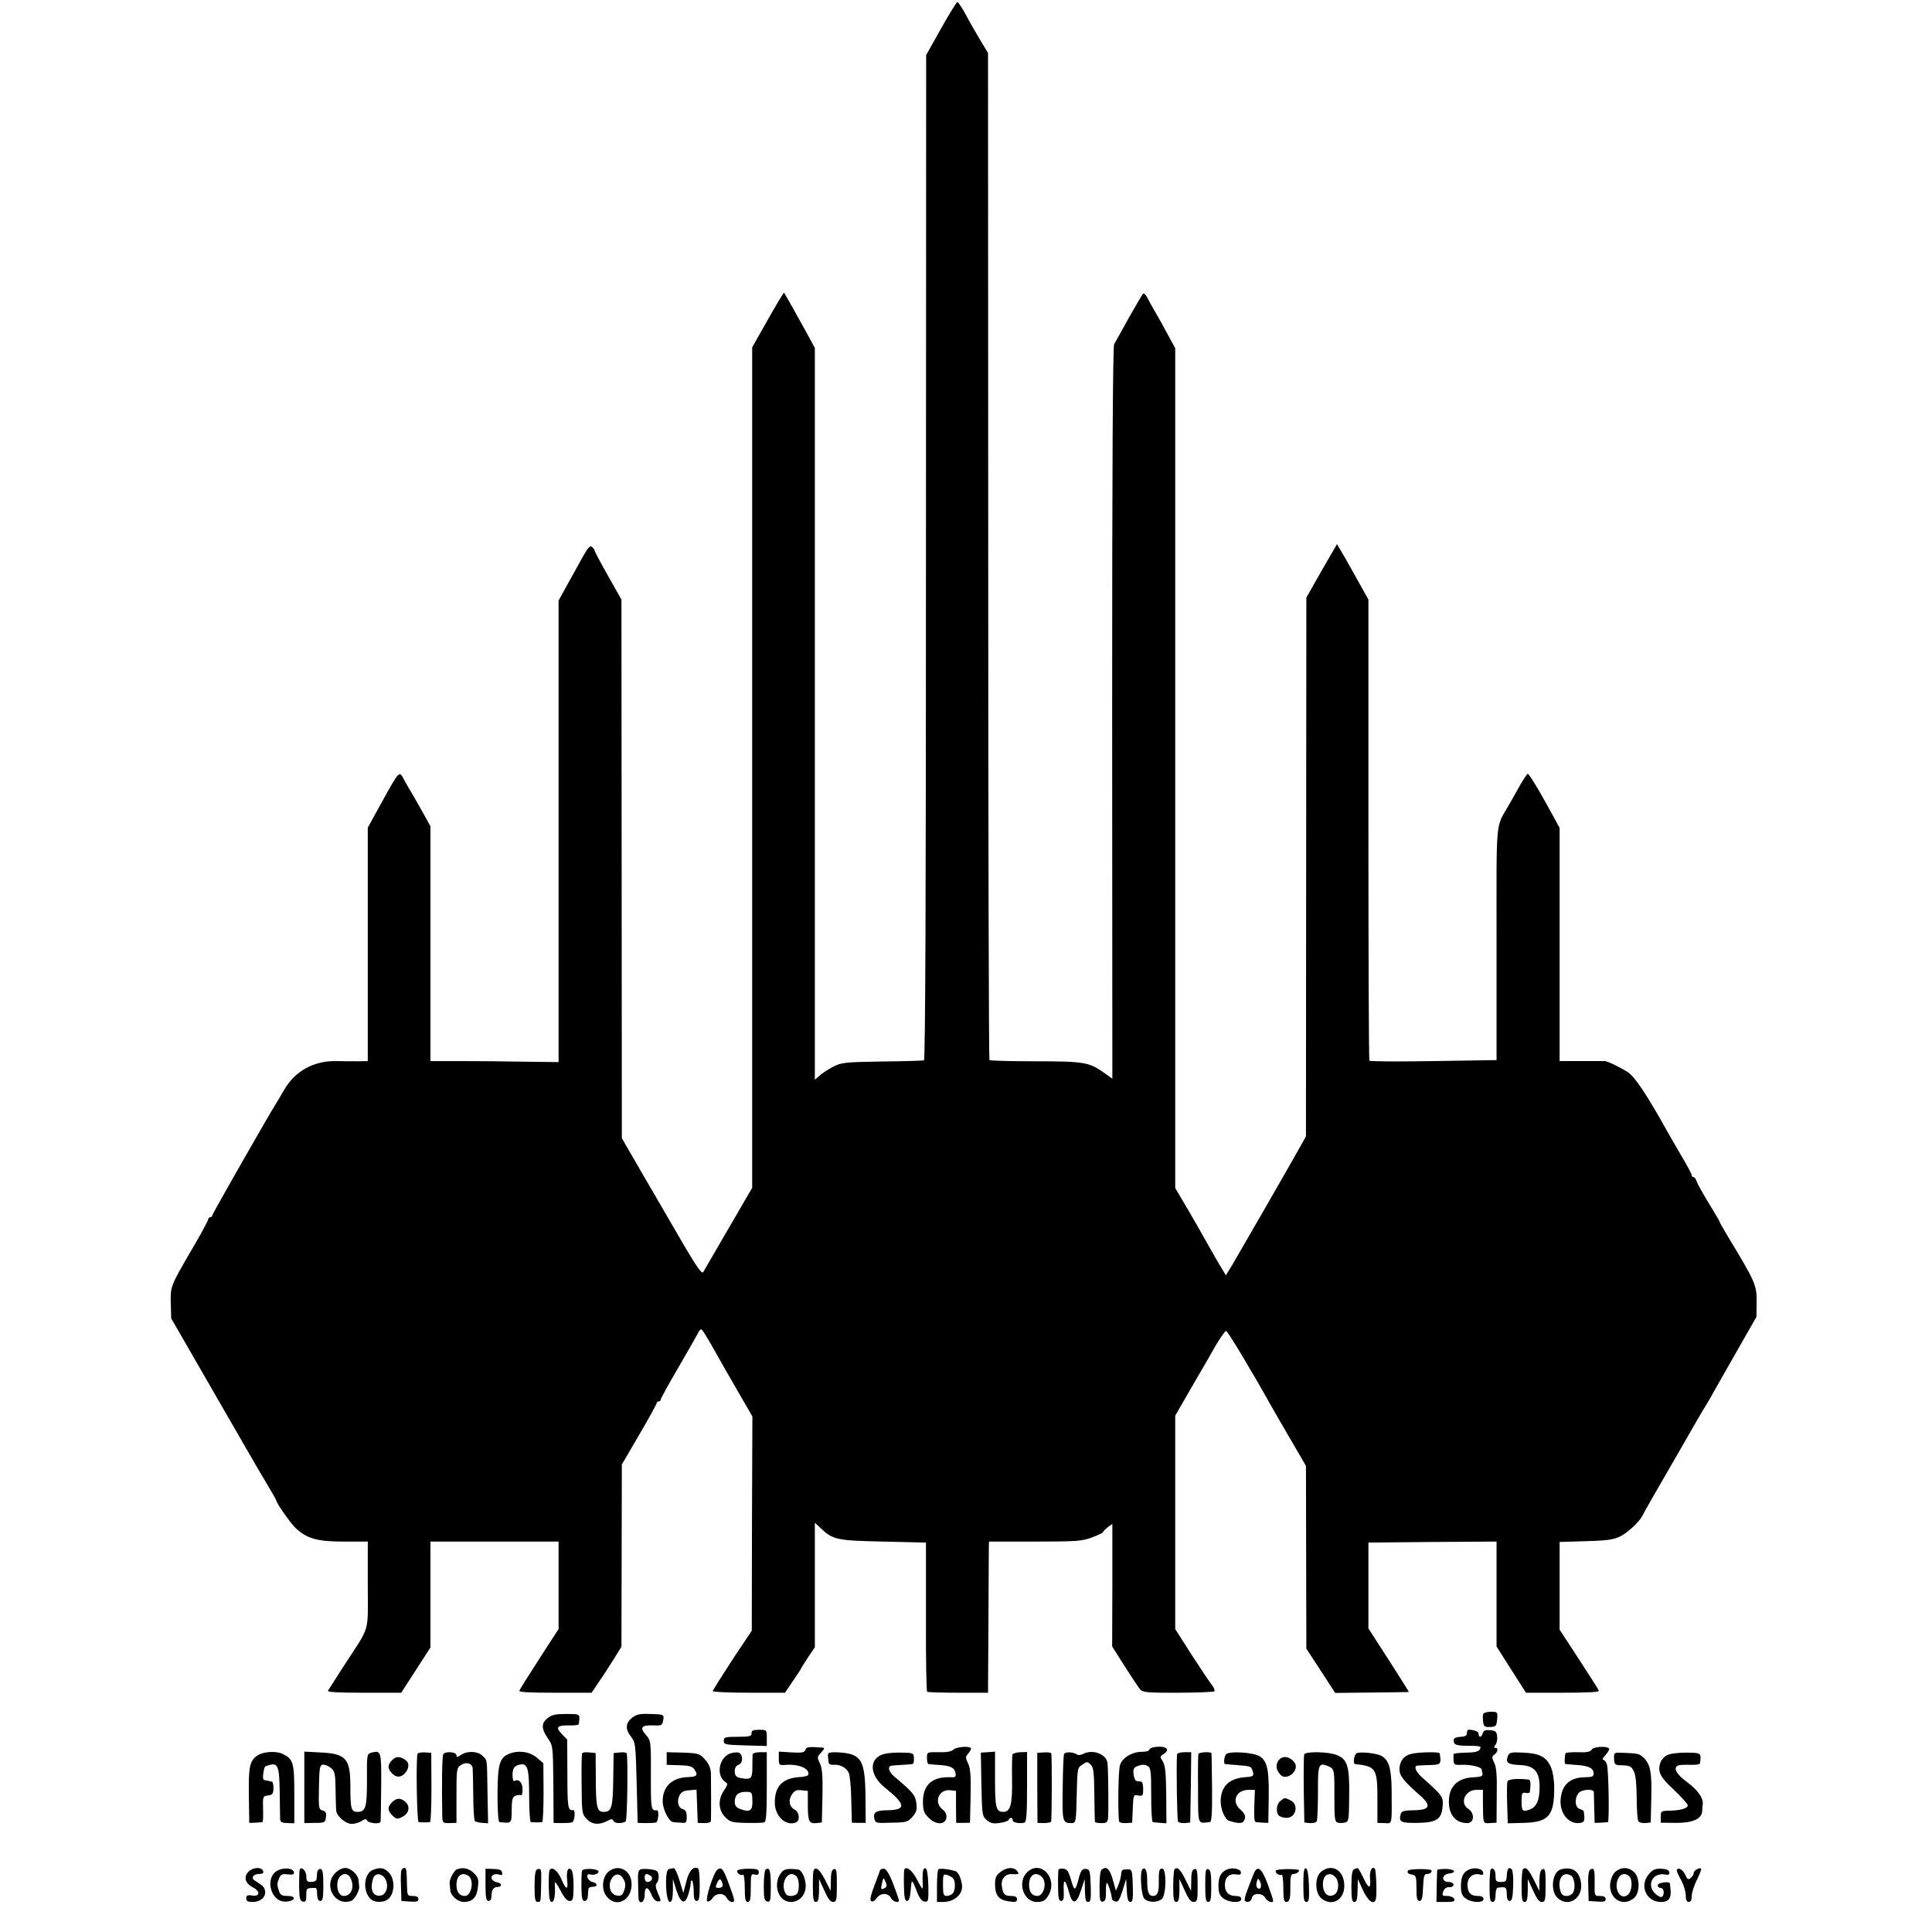 <?xml version="1.0" standalone="no"?>
<!DOCTYPE svg PUBLIC "-//W3C//DTD SVG 20010904//EN"
 "http://www.w3.org/TR/2001/REC-SVG-20010904/DTD/svg10.dtd">
<svg version="1.0" xmlns="http://www.w3.org/2000/svg"
 width="965pt" height="965pt" viewBox="0 0 965 965"
 preserveAspectRatio="xMidYMid meet">
<g transform="translate(0,965) scale(0.1,-0.1)"
fill="#000000" stroke="none">
<path d="M4700 9507 l-74 -132 -1 -2509 c0 -1664 -3 -2510 -10 -2512 -5 -2
-100 -5 -210 -6 -187 -3 -203 -5 -245 -27 -25 -13 -55 -33 -67 -44 l-23 -20 0
1827 0 1828 -39 72 c-45 82 -111 200 -115 204 -2 1 -38 -59 -81 -135 l-78
-138 0 -2099 0 -2099 -117 -201 c-64 -111 -121 -209 -127 -219 -8 -16 -38 30
-185 285 -97 166 -186 321 -199 343 l-23 40 -1 1345 -1 1345 -67 119 c-37 65
-67 122 -67 126 0 4 -6 12 -13 18 -10 9 -21 -4 -50 -56 -20 -37 -55 -100 -77
-139 l-40 -73 0 -1152 0 -1153 -172 2 c-95 2 -239 3 -320 3 l-148 0 0 587 0
586 -45 81 c-25 45 -50 88 -55 96 -6 8 -19 33 -31 54 -26 48 -21 53 -116 -118
l-66 -120 0 -583 0 -583 -51 -1 c-28 0 -75 0 -104 1 -113 3 -208 -49 -263
-144 -16 -28 -34 -58 -39 -66 -37 -58 -320 -554 -320 -561 0 -5 -4 -9 -10 -9
-5 0 -10 -5 -10 -10 0 -6 -37 -75 -83 -153 -107 -183 -106 -183 -104 -269 l2
-73 219 -380 c120 -209 238 -413 262 -452 24 -40 44 -75 44 -78 0 -12 71 -113
96 -137 57 -53 107 -68 240 -68 l121 0 0 -217 c0 -248 15 -197 -121 -406 -40
-62 -75 -117 -78 -122 -4 -7 54 -10 180 -10 l186 0 73 113 73 113 0 264 0 265
320 0 320 0 0 -218 0 -219 -96 -148 c-53 -82 -98 -154 -100 -160 -3 -7 50 -10
178 -10 l183 0 37 55 c21 30 54 82 75 115 l37 60 1 455 1 455 87 149 c48 82
87 153 87 158 0 4 5 8 10 8 6 0 10 4 10 9 0 5 39 76 87 158 47 81 91 158 97
170 6 13 14 23 18 23 6 0 28 -36 78 -125 12 -22 57 -101 100 -175 l78 -135 -2
-535 -1 -535 -98 -147 c-53 -82 -97 -151 -97 -155 0 -4 81 -8 180 -8 l181 0
39 58 c22 32 40 59 40 61 0 2 16 27 35 56 l35 52 0 311 0 311 28 -26 c62 -59
80 -63 312 -68 l215 -5 0 -370 c-1 -203 2 -372 6 -375 4 -3 74 -5 156 -5 l148
0 2 350 c1 193 2 362 2 378 l1 27 230 0 c207 0 235 2 285 21 30 11 55 23 55
27 0 4 11 14 23 24 l23 16 0 -306 -1 -306 64 -101 c35 -55 70 -107 77 -115 11
-13 43 -16 188 -15 96 0 178 4 182 7 3 4 -3 20 -15 35 -12 15 -58 84 -102 152
l-79 124 0 533 0 533 71 123 c39 68 75 130 80 138 5 8 28 48 51 89 24 40 47
73 52 73 8 0 125 -195 224 -372 14 -25 59 -103 100 -173 l75 -129 1 -456 1
-457 72 -110 72 -111 183 2 c101 1 184 2 185 3 1 0 -44 72 -100 159 l-102 158
0 214 0 215 320 3 320 2 0 -262 0 -262 73 -115 74 -116 184 0 c122 0 183 3
180 10 -2 6 -47 77 -100 158 l-96 147 0 219 0 219 133 4 c143 4 165 10 231 69
20 17 41 42 49 57 7 15 65 117 129 227 64 110 125 217 137 238 12 21 28 48 35
60 8 12 25 41 38 63 12 23 70 123 127 224 l104 182 1 71 c1 88 -5 102 -140
325 -24 40 -44 75 -44 77 0 3 -13 26 -29 52 -56 92 -82 138 -88 156 -3 9 -9
17 -14 17 -5 0 -9 4 -9 10 0 5 -22 47 -49 92 -27 46 -59 101 -71 123 -103 185
-162 273 -197 298 -34 23 -104 57 -118 57 -3 0 -54 0 -115 0 l-110 0 0 583 0
582 -76 138 c-42 75 -79 135 -84 132 -4 -3 -23 -31 -41 -63 -17 -31 -41 -73
-52 -92 -69 -121 -62 -51 -62 -695 l0 -580 -315 -5 c-173 -3 -317 -2 -320 2
-3 3 -5 523 -5 1155 l0 1148 -39 70 c-21 39 -57 101 -78 139 l-40 68 -77 -133
-76 -134 -1 -1345 -1 -1346 -29 -52 c-45 -81 -304 -531 -339 -590 l-32 -52
-49 82 c-26 46 -55 97 -64 113 -9 17 -44 78 -78 136 l-62 105 0 2098 0 2097
-34 62 c-18 34 -46 85 -62 112 -16 28 -36 62 -43 78 -8 15 -18 24 -22 20 -4
-5 -36 -59 -71 -121 -34 -62 -67 -121 -73 -131 -7 -11 -10 -644 -10 -1843 l1
-1826 -42 30 c-73 52 -99 57 -343 57 -123 0 -226 3 -229 6 -3 2 -6 1136 -6
2517 l-1 2513 -36 60 c-20 33 -53 90 -73 128 -20 37 -40 67 -44 67 -4 0 -41
-60 -82 -133z"/>
<path d="M7408 1088 c-2 -6 -2 -23 0 -38 3 -24 8 -27 35 -26 29 1 32 5 35 39
3 36 2 37 -32 37 -19 0 -36 -5 -38 -12z"/>
<path d="M2736 1069 c-33 -26 -33 -53 0 -101 26 -37 26 -40 28 -230 l1 -193
40 -1 c22 0 46 1 53 4 13 4 17 63 5 61 -26 -4 -29 10 -29 177 l-1 175 -27 28
c-33 34 -24 44 40 43 24 -1 44 2 45 6 6 53 10 50 -62 51 -53 0 -72 -4 -93 -20z"/>
<path d="M3157 1070 c-33 -26 -35 -58 -4 -96 21 -27 22 -40 27 -229 l5 -200
40 -1 c22 0 45 1 52 3 12 5 16 63 4 61 -28 -3 -30 6 -30 145 1 204 1 201 -26
233 -31 36 -20 48 38 46 40 -2 45 0 49 23 6 32 6 32 -67 34 -49 2 -66 -2 -88
-19z"/>
<path d="M3754 993 c1 -15 -9 -18 -69 -18 -63 0 -70 -2 -70 -20 0 -19 8 -20
108 -23 l107 -3 0 41 c0 40 0 40 -39 40 -31 0 -38 -4 -37 -17z"/>
<path d="M7329 1006 c-1 -3 -2 -11 -3 -18 0 -7 -13 -13 -29 -13 -33 -2 -41 -9
-34 -30 5 -11 22 -15 72 -15 59 0 65 -2 57 -17 -7 -12 -25 -17 -71 -17 -33 -1
-61 -4 -61 -8 0 -56 -2 -54 43 -53 42 2 96 -11 98 -23 0 -4 2 -14 4 -22 2 -11
-8 -15 -40 -17 -82 -2 -126 -43 -128 -117 -2 -70 34 -113 93 -112 34 1 37 49
4 71 -45 29 -16 95 41 95 l32 0 0 -57 c1 -116 -1 -111 36 -109 l32 2 1 136 c2
102 -2 144 -13 164 -12 25 -12 30 1 40 18 13 21 34 5 34 -8 0 -8 4 0 14 7 8
11 27 9 43 -2 23 -8 29 -35 31 -25 2 -33 -1 -38 -18 -7 -21 -20 -19 -20 3 0
12 -54 24 -56 13z"/>
<path d="M4023 910 c-4 -13 -16 -16 -69 -13 l-64 4 0 -35 c0 -33 1 -34 38 -31
64 4 118 -20 109 -50 -2 -5 -20 -10 -41 -11 -87 -5 -126 -45 -126 -128 0 -67
55 -119 105 -99 22 8 18 51 -4 63 -29 15 -35 47 -16 76 13 20 23 25 48 22 l32
-3 0 -70 c0 -82 6 -95 43 -91 l27 3 3 132 c2 104 -1 139 -13 164 -14 29 -14
32 7 54 16 17 18 23 7 24 -71 5 -82 4 -86 -11z"/>
<path d="M4762 911 c-9 -10 -34 -14 -73 -13 -59 1 -59 1 -59 -29 0 -16 3 -30
8 -30 4 -1 23 -3 42 -4 64 -3 87 -13 92 -39 4 -21 1 -24 -21 -23 -94 4 -141
-36 -141 -123 0 -43 5 -56 28 -79 36 -37 83 -37 89 -1 2 16 -4 30 -18 41 -47
35 -21 104 38 97 l28 -3 0 -80 1 -80 34 0 35 1 3 133 c2 104 -1 139 -13 164
-13 27 -13 32 0 47 8 9 15 21 15 26 0 15 -72 10 -88 -5z"/>
<path d="M5758 922 c-10 -2 -18 -8 -18 -13 0 -5 -17 -9 -37 -9 -49 0 -98 -30
-109 -67 -8 -22 -11 -221 -5 -279 1 -7 16 -11 34 -10 l32 2 3 70 c3 69 3 71
27 66 23 -4 25 -1 25 32 0 20 -4 37 -10 37 -5 1 -16 2 -22 3 -7 0 -14 16 -16
34 -3 27 1 34 23 42 18 7 33 7 46 0 17 -10 19 -22 19 -145 0 -74 3 -135 8
-136 4 -1 21 -2 38 -4 l30 -2 -1 142 c-1 112 -5 148 -17 167 -15 23 -15 25 3
36 41 26 9 46 -53 34z"/>
<path d="M7950 911 c-6 -11 -24 -15 -69 -13 -34 1 -62 -2 -62 -6 -5 -29 -5
-52 0 -53 3 0 30 -3 60 -5 57 -4 81 -16 81 -43 0 -14 -10 -18 -44 -18 -75 -1
-115 -38 -121 -111 -6 -73 46 -130 103 -116 17 5 18 11 13 56 -1 4 -10 10 -21
13 -23 7 -27 50 -6 78 15 20 76 24 77 5 0 -7 1 -44 2 -83 l2 -70 30 1 c17 1
33 2 36 3 8 1 4 262 -5 289 -4 12 -12 22 -18 22 -7 0 -1 11 12 25 13 14 20 28
17 32 -14 13 -78 9 -87 -6z"/>
<path d="M1288 883 c-41 -26 -47 -55 -45 -203 l2 -135 30 1 c17 1 33 2 36 3 3
1 4 30 3 65 -2 63 -1 65 25 68 22 3 26 8 27 36 0 17 -3 33 -8 33 -4 1 -12 3
-18 4 -5 1 -15 3 -20 4 -6 0 -8 15 -5 33 7 37 4 34 30 42 43 12 50 -6 52 -131
1 -65 2 -127 2 -138 1 -16 8 -20 36 -21 l35 -1 0 146 c0 156 -5 174 -57 200
-32 16 -94 13 -125 -6z"/>
<path d="M1520 723 l0 -179 53 1 c49 0 52 2 55 29 3 21 -1 29 -17 33 -19 5
-20 12 -18 116 2 96 4 110 19 113 10 1 28 -6 40 -16 20 -16 23 -28 24 -106 1
-49 2 -97 3 -107 2 -28 47 -67 78 -67 16 0 38 7 50 15 13 9 23 11 25 4 5 -16
68 -23 69 -7 1 7 2 87 3 177 1 174 0 179 -48 167 -23 -6 -24 -7 -23 -136 0
-138 -6 -160 -48 -160 -31 0 -35 16 -35 126 0 141 -21 165 -152 171 l-78 4 0
-178z"/>
<path d="M2086 891 c-9 -14 -4 -341 5 -342 12 -2 47 -2 57 0 4 1 7 79 7 174
l-1 172 -32 2 c-18 1 -34 -2 -36 -6z"/>
<path d="M2214 888 c-6 -9 -8 -158 -5 -304 1 -40 2 -40 36 -40 l35 1 0 137 c0
127 1 138 21 151 27 19 59 10 60 -17 1 -11 2 -73 3 -138 0 -64 4 -120 8 -124
5 -4 21 -8 37 -9 l29 -2 -3 151 c-3 179 0 161 -25 186 -24 24 -77 26 -108 4
-18 -12 -22 -13 -22 -1 0 17 -56 21 -66 5z"/>
<path d="M2543 890 c-48 -19 -57 -52 -58 -201 0 -87 4 -139 10 -140 61 -7 60
-8 61 60 0 54 4 66 20 72 10 3 22 5 27 2 4 -2 7 11 7 30 0 34 -20 54 -41 41
-5 -3 -9 11 -9 30 0 35 10 48 41 53 35 5 42 -24 42 -158 0 -71 4 -129 8 -130
12 -2 47 -2 57 0 4 1 7 67 7 148 l-1 146 -34 29 c-36 29 -90 37 -137 18z"/>
<path d="M2908 893 c-3 -4 -4 -74 -3 -155 1 -141 2 -149 25 -173 26 -28 61
-32 102 -11 22 12 27 12 32 1 5 -13 42 -15 61 -3 8 5 12 287 6 340 -1 4 -16 7
-33 5 l-33 -3 -2 -133 c-2 -141 -8 -161 -49 -161 -32 0 -38 25 -38 169 l-1
125 -32 3 c-17 2 -33 0 -35 -4z"/>
<path d="M3330 867 l0 -32 62 -2 c47 -1 65 -5 75 -19 21 -29 15 -39 -26 -40
-84 -2 -131 -46 -131 -121 0 -40 31 -102 52 -104 7 -1 25 -2 41 -3 24 -3 27 0
27 29 0 23 -5 34 -18 38 -24 6 -33 39 -18 69 8 17 21 24 48 26 l37 3 3 -83 3
-83 33 -1 c17 -1 32 4 33 10 1 17 1 196 0 238 -1 26 -10 47 -29 69 -27 30 -33
32 -110 35 l-82 2 0 -31z"/>
<path d="M3645 891 c-57 -24 -69 -114 -19 -144 10 -6 8 -15 -11 -42 -30 -45
-27 -98 9 -133 22 -22 34 -26 103 -27 43 -1 84 0 91 3 9 3 12 48 12 177 l0
173 -35 0 c-19 0 -35 -5 -36 -11 0 -7 -1 -30 -1 -52 1 -64 -5 -73 -39 -69 -41
5 -49 11 -49 39 0 14 7 26 18 30 27 8 23 59 -3 62 -11 1 -29 -2 -40 -6z m113
-235 c2 -50 -12 -60 -60 -42 -21 8 -28 17 -28 36 0 34 17 50 55 50 31 0 32 -2
33 -44z"/>
<path d="M4138 893 c-3 -4 -3 -14 -2 -20 1 -7 2 -19 3 -26 0 -8 11 -13 24 -12
31 3 63 -13 76 -39 6 -11 12 -73 13 -136 l3 -114 35 -1 34 0 -1 131 c-2 183
-20 213 -130 221 -28 2 -53 0 -55 -4z"/>
<path d="M4415 889 c-76 -21 -74 -104 4 -167 106 -85 109 -112 14 -114 -57 0
-72 -10 -66 -41 5 -23 8 -24 86 -21 75 1 83 4 105 30 20 23 23 35 19 68 -6 41
-16 53 -111 133 -29 25 -34 52 -11 54 8 1 33 3 55 4 22 1 44 3 48 4 5 0 8 13
7 29 -1 26 -3 27 -61 28 -32 1 -72 -2 -89 -7z"/>
<path d="M4902 737 c3 -155 4 -159 28 -179 19 -16 33 -18 65 -13 22 3 42 10
43 15 5 14 23 12 20 -1 -3 -12 38 -20 60 -12 9 4 12 49 12 179 l0 173 -35 -1
c-19 -1 -36 -6 -38 -12 -2 -6 -3 -63 -2 -126 2 -122 -8 -160 -43 -160 -37 0
-42 20 -42 162 l0 139 -36 -3 -35 -2 3 -159z"/>
<path d="M5181 720 l1 -175 31 -1 c18 0 34 3 37 7 4 6 5 316 1 341 0 4 -17 6
-36 5 l-34 -2 0 -175z"/>
<path d="M5315 890 c-3 -5 -6 -82 -7 -170 -3 -172 -1 -177 47 -176 19 1 20 9
23 138 3 135 3 138 28 154 23 16 26 16 42 0 14 -13 17 -40 18 -149 1 -72 2
-134 3 -137 0 -3 15 -6 31 -6 23 -1 31 3 34 20 4 19 2 233 -2 279 -5 46 -75
72 -123 46 -12 -6 -25 -7 -32 -1 -16 11 -55 13 -62 2z"/>
<path d="M5879 887 c-4 -52 0 -327 5 -335 3 -6 19 -9 34 -8 l27 3 3 176 2 175
-35 0 c-19 0 -35 -5 -36 -11z"/>
<path d="M5986 890 c-2 -3 -3 -81 -2 -175 1 -187 -4 -172 59 -166 9 1 12 40
11 169 -1 92 -2 170 -3 175 -1 8 -61 6 -65 -3z"/>
<path d="M6123 887 c-9 -15 -12 -47 -4 -48 3 -1 29 -3 56 -5 74 -6 74 -6 81
-28 9 -27 6 -30 -40 -33 -78 -7 -117 -46 -119 -117 -1 -43 21 -94 43 -101 42
-13 64 -14 72 -2 13 21 9 36 -17 59 -46 40 -21 98 42 98 l31 0 -3 -80 c-2 -56
0 -80 8 -81 7 -1 23 -2 37 -3 l25 -1 2 125 c2 139 -7 183 -44 207 -31 21 -158
28 -170 10z"/>
<path d="M6514 887 c-2 -7 -3 -86 -2 -176 l3 -164 27 -3 c15 -1 31 2 35 9 3 6
6 70 6 143 -1 144 3 153 54 131 28 -12 29 -20 28 -159 0 -103 2 -117 17 -122
10 -2 27 -2 37 1 18 4 19 16 20 134 2 147 -9 182 -62 203 -43 17 -156 19 -163
3z"/>
<path d="M6775 892 c-12 -8 -18 -52 -7 -53 106 -12 112 -21 112 -182 l0 -112
35 -1 c40 -2 37 -14 36 164 -1 110 -14 152 -52 172 -25 14 -110 22 -124 12z"/>
<path d="M7046 889 c-36 -10 -55 -36 -56 -76 0 -33 21 -59 103 -131 60 -53 49
-74 -38 -74 -44 -1 -54 -4 -59 -20 -10 -39 1 -44 85 -43 97 2 120 18 125 86 3
45 -2 51 -104 142 -31 28 -42 56 -22 58 6 1 34 2 63 3 54 1 57 5 48 58 -1 9
-107 7 -145 -3z"/>
<path d="M7531 877 c-12 -31 1 -41 61 -43 71 -3 98 -33 98 -109 0 -68 -15
-101 -51 -114 -35 -12 -39 -7 -39 45 0 37 3 42 20 39 11 -2 20 -1 21 3 6 40 4
62 -5 63 -50 7 -102 3 -106 -8 -3 -6 -4 -56 -2 -111 l3 -99 77 2 c128 3 156
35 155 180 0 33 -7 77 -16 97 -22 52 -55 70 -138 74 -64 3 -71 1 -78 -19z"/>
<path d="M8062 865 c1 -26 5 -31 27 -32 53 -1 58 -4 71 -29 10 -17 14 -62 15
-132 0 -59 4 -112 8 -119 4 -6 20 -10 35 -9 l27 3 3 124 c3 130 -5 169 -41
202 -21 18 -26 19 -99 22 -47 2 -47 2 -46 -30z"/>
<path d="M8326 883 c-13 -7 -28 -23 -32 -35 -16 -47 -4 -72 67 -138 38 -36 69
-71 69 -77 0 -15 -35 -26 -90 -27 -43 -1 -45 -2 -45 -31 l0 -29 73 -1 c84 -1
131 19 134 57 0 13 2 30 3 38 3 30 -26 70 -80 110 -53 39 -70 72 -42 82 6 3
33 4 60 3 26 -1 48 2 48 7 7 53 8 53 -68 54 -41 0 -82 -5 -97 -13z"/>
<path d="M1960 860 c-23 -23 -25 -40 -7 -62 21 -26 46 -29 67 -8 23 23 26 53
8 67 -28 21 -49 22 -68 3z"/>
<path d="M6410 873 c-27 -6 -42 -40 -29 -66 16 -29 27 -36 50 -30 30 8 50 42
38 64 -12 22 -39 37 -59 32z"/>
<path d="M1959 649 c-25 -25 -24 -43 2 -68 20 -18 24 -19 50 -5 33 17 39 53
13 75 -24 20 -44 19 -65 -2z"/>
<path d="M6396 655 c-22 -16 -25 -63 -5 -76 8 -5 23 -9 35 -9 48 0 63 68 19
88 -31 14 -26 15 -49 -3z"/>
<path d="M1241 301 c-25 -25 -17 -57 20 -77 40 -20 39 -48 -1 -42 -24 4 -30 1
-30 -14 0 -14 8 -18 33 -18 38 0 66 25 61 55 -3 19 -11 27 -50 51 -23 13 -10
34 21 34 18 0 23 4 19 15 -8 21 -50 19 -73 -4z"/>
<path d="M1393 310 c-76 -31 -43 -166 39 -158 45 4 49 28 5 28 -28 0 -37 5
-43 23 -11 32 -11 39 0 65 8 20 16 23 43 20 26 -3 33 -1 31 11 -4 19 -43 24
-75 11z"/>
<path d="M1497 312 c-2 -4 -3 -41 -3 -82 1 -63 4 -75 19 -78 14 -3 17 4 17 32
0 36 0 36 47 36 4 0 7 -15 7 -33 1 -21 6 -32 16 -32 12 0 15 15 15 80 0 64 -4
80 -15 80 -8 0 -16 -9 -16 -20 -1 -11 -2 -26 -3 -32 -1 -7 -12 -13 -26 -13
-21 0 -25 5 -25 29 0 26 -24 51 -33 33z"/>
<path d="M1675 295 c-63 -62 -1 -170 80 -139 17 7 42 52 39 72 -1 6 -2 20 -3
30 -2 28 -39 62 -67 62 -14 0 -36 -11 -49 -25z m75 -24 c23 -43 6 -91 -32 -91
-22 0 -36 26 -33 63 3 45 46 63 65 28z"/>
<path d="M1862 310 c-43 -18 -52 -100 -14 -142 20 -24 74 -23 96 1 28 31 28
95 0 126 -24 26 -44 30 -82 15z m64 -48 c17 -34 3 -76 -25 -80 -39 -6 -55 31
-37 86 10 30 46 26 62 -6z"/>
<path d="M2005 308 c-3 -7 -4 -44 -2 -83 l2 -70 43 -3 c33 -2 42 0 42 12 0 11
-9 16 -28 16 -27 0 -28 2 -29 50 -2 83 -3 90 -13 90 -6 0 -13 -6 -15 -12z"/>
<path d="M2282 313 c-15 -6 -39 -53 -36 -70 1 -7 2 -22 3 -33 2 -29 37 -60 69
-60 42 1 64 23 69 74 5 38 2 48 -20 70 -24 24 -55 31 -85 19z m57 -32 c31 -20
17 -101 -17 -101 -27 0 -42 20 -42 55 0 46 26 67 59 46z"/>
<path d="M2425 235 c0 -64 4 -80 15 -80 10 0 15 10 15 27 1 30 10 43 31 43 23
0 21 20 -3 23 -12 2 -24 10 -27 18 -7 17 17 29 40 20 11 -4 14 -1 12 11 -2 13
-14 17 -43 18 l-40 1 0 -81z"/>
<path d="M2683 313 c-9 -3 -13 -30 -13 -84 0 -64 3 -79 15 -79 17 0 16 -2 18
93 2 72 0 77 -20 70z"/>
<path d="M2745 309 c-3 -4 -5 -42 -4 -84 1 -56 5 -75 15 -75 13 0 19 37 15 95
-1 11 11 -5 27 -35 19 -37 34 -55 47 -55 17 0 19 8 20 73 0 47 -5 77 -12 84
-17 14 -25 -8 -20 -55 6 -50 -7 -47 -29 7 -18 42 -47 65 -59 45z"/>
<path d="M2907 306 c-2 -6 -3 -42 -3 -81 1 -55 4 -70 16 -70 9 0 16 10 16 23
1 12 2 28 3 35 0 8 10 13 21 13 27 -1 26 18 -1 24 -12 3 -23 14 -25 24 -2 13
2 17 16 13 20 -5 48 8 37 19 -12 12 -76 12 -80 0z"/>
<path d="M3040 302 c-32 -26 -38 -90 -10 -124 50 -64 133 -15 124 72 -7 62
-67 90 -114 52z m76 -41 c9 -17 9 -32 2 -53 -8 -23 -15 -29 -36 -26 -34 4 -48
52 -26 86 18 28 44 25 60 -7z"/>
<path d="M3200 313 c-11 -3 -15 -17 -13 -61 1 -31 2 -67 2 -79 1 -40 31 -28
31 12 0 44 16 45 34 2 7 -19 21 -34 30 -34 20 0 20 -1 1 44 -11 25 -12 40 -5
47 13 13 13 53 0 61 -13 8 -60 13 -80 8z m49 -32 c16 -10 6 -31 -15 -31 -8 0
-14 9 -14 20 0 22 7 25 29 11z"/>
<path d="M3340 314 c-21 -6 -16 -164 6 -164 10 0 14 15 15 58 l0 57 17 -55
c22 -68 44 -76 60 -22 7 22 12 47 12 57 0 10 3 15 7 11 4 -4 8 -28 8 -54 0
-35 4 -47 15 -47 12 0 15 15 15 78 0 44 -3 81 -8 84 -23 14 -46 -11 -59 -65
l-15 -57 -19 63 c-10 34 -23 61 -29 61 -5 -1 -17 -3 -25 -5z"/>
<path d="M3584 312 c-19 -12 -64 -151 -51 -159 6 -3 17 3 25 15 18 28 58 29
72 2 6 -11 18 -20 26 -20 17 0 16 6 -21 105 -23 61 -32 70 -51 57z m26 -79 c0
-7 -9 -13 -20 -13 -17 0 -18 3 -8 25 8 19 14 22 20 13 4 -7 8 -19 8 -25z"/>
<path d="M3683 307 c-7 -11 17 -28 29 -21 4 3 8 -27 8 -65 0 -56 3 -71 15 -71
12 0 15 15 15 71 0 66 1 71 20 66 14 -4 20 0 20 12 0 14 -10 17 -51 17 -28 0
-53 -4 -56 -9z"/>
<path d="M3824 312 c-5 -4 -9 -41 -9 -82 0 -63 3 -75 18 -78 15 -3 17 6 17 77
0 78 -6 97 -26 83z"/>
<path d="M3906 301 c-49 -55 -22 -151 44 -151 39 0 69 29 74 70 4 38 -17 89
-37 92 -48 6 -68 3 -81 -11z m72 -23 c13 -13 16 -56 6 -82 -7 -18 -49 -22 -59
-6 -32 53 13 128 53 88z"/>
<path d="M4060 234 c0 -68 3 -84 15 -84 12 0 15 13 16 58 l0 57 26 -57 c18
-41 31 -58 44 -58 17 0 19 9 19 85 0 71 -2 83 -15 79 -11 -4 -15 -21 -15 -58
l-1 -51 -27 54 c-16 32 -34 56 -44 57 -16 2 -18 -8 -18 -82z"/>
<path d="M4395 307 c-2 -7 -15 -42 -29 -79 -18 -48 -22 -70 -14 -74 7 -4 18 2
26 14 18 28 58 29 72 2 10 -19 40 -28 40 -12 0 4 -13 41 -28 81 -19 49 -35 75
-46 77 -10 1 -19 -3 -21 -9z m25 -87 c-20 -12 -22 -7 -14 26 7 28 7 28 17 5 8
-17 7 -25 -3 -31z"/>
<path d="M4517 312 c-2 -4 -3 -41 -2 -82 1 -57 5 -75 15 -75 10 0 15 15 18 45
5 67 6 68 29 9 14 -38 26 -55 41 -57 19 -3 20 2 19 79 -2 56 -6 84 -14 87 -13
4 -17 -18 -14 -83 1 -27 -2 -24 -27 24 -24 47 -55 73 -65 53z"/>
<path d="M4687 313 c-4 -3 -7 -42 -7 -85 l0 -78 30 0 c57 0 101 39 95 85 -5
35 -19 65 -33 69 -35 11 -79 15 -85 9z m75 -47 c12 -17 9 -61 -4 -74 -7 -7
-20 -12 -30 -12 -15 0 -18 9 -18 56 0 53 1 55 23 48 12 -4 25 -12 29 -18z"/>
<path d="M4996 299 c-21 -16 -26 -29 -26 -62 1 -55 19 -77 69 -84 33 -5 41 -3
41 11 0 11 -9 16 -29 16 -33 0 -41 8 -47 49 -6 34 18 63 50 60 35 -2 39 0 26
16 -17 21 -53 19 -84 -6z"/>
<path d="M5132 300 c-53 -49 -21 -150 47 -150 32 0 44 8 60 37 44 84 -41 174
-107 113z m73 -26 c26 -27 9 -94 -24 -94 -26 0 -41 20 -41 55 0 51 33 71 65
39z"/>
<path d="M5287 312 c-1 -4 -3 -41 -2 -82 0 -59 3 -75 15 -75 12 0 15 12 13 54
-2 62 8 57 27 -12 17 -63 37 -59 60 13 l18 55 1 -57 c1 -45 4 -58 16 -58 13 0
15 14 13 82 -3 75 -5 82 -25 83 -17 1 -24 -7 -34 -44 -18 -69 -22 -70 -39 -12
-12 42 -20 55 -37 57 -12 2 -24 0 -26 -4z"/>
<path d="M5503 312 c-7 -4 -11 -37 -11 -85 0 -67 2 -78 17 -75 12 3 16 14 15
51 -1 26 2 45 6 42 6 -4 21 -51 24 -80 1 -5 9 -11 18 -13 13 -3 21 11 35 55
l18 58 3 -57 c2 -43 7 -58 18 -58 12 0 14 15 12 83 -3 85 -2 84 -48 78 -5 0
-10 -11 -10 -23 -1 -13 -7 -36 -14 -53 l-12 -29 -14 49 c-12 45 -25 65 -40 65
-3 0 -10 -4 -17 -8z"/>
<path d="M5706 313 c-14 -14 -6 -131 10 -147 20 -20 68 -20 88 0 22 22 23 151
1 151 -15 0 -18 -12 -17 -72 1 -46 -8 -65 -28 -65 -23 0 -30 19 -30 80 0 46
-9 67 -24 53z"/>
<path d="M5867 314 c-4 -4 -7 -43 -7 -86 0 -63 3 -78 15 -78 12 0 15 13 16 58
l0 57 26 -57 c18 -41 31 -58 44 -58 19 0 21 9 21 70 0 85 -2 99 -17 94 -11 -4
-15 -21 -15 -58 l-1 -51 -27 55 c-26 53 -41 67 -55 54z"/>
<path d="M6020 235 c0 -69 3 -85 15 -85 12 0 15 15 15 79 0 61 -3 80 -15 85
-13 4 -15 -8 -15 -79z"/>
<path d="M6130 313 c-31 -13 -44 -37 -44 -81 0 -34 5 -49 23 -63 29 -23 91
-26 91 -4 0 10 -10 15 -29 15 -34 0 -53 20 -53 55 0 37 21 57 54 53 22 -4 28
-1 26 11 -3 17 -42 24 -68 14z"/>
<path d="M6260 286 c-7 -17 -20 -52 -30 -78 -10 -25 -16 -49 -12 -52 12 -12
30 -5 35 14 3 13 14 20 31 20 15 0 30 -8 36 -20 10 -19 41 -29 39 -12 0 4 -12
40 -27 81 -31 84 -53 98 -72 47z m38 -61 c-2 -9 -8 -11 -15 -7 -7 5 -10 17 -6
31 5 20 7 21 15 7 5 -9 8 -23 6 -31z"/>
<path d="M6373 307 c-7 -11 18 -28 29 -21 4 3 8 -27 8 -65 0 -54 3 -71 14 -71
18 0 22 14 21 83 0 47 3 57 17 57 17 0 36 19 21 21 -34 6 -106 3 -110 -4z"/>
<path d="M6510 236 c0 -71 3 -86 15 -86 13 0 15 14 13 82 -2 54 -7 83 -15 86
-10 3 -13 -18 -13 -82z"/>
<path d="M6599 301 c-33 -26 -32 -106 1 -133 56 -46 122 -3 114 75 -6 70 -65
99 -115 58z m75 -32 c16 -23 12 -69 -7 -81 -36 -23 -66 12 -58 67 6 38 42 46
65 14z"/>
<path d="M6763 313 c-9 -3 -13 -30 -13 -84 0 -64 3 -79 15 -79 11 0 15 13 16
58 l1 57 26 -57 c26 -55 54 -75 64 -45 6 18 2 146 -5 153 -14 14 -27 -10 -24
-47 5 -57 -6 -56 -33 1 -13 28 -26 50 -29 49 -3 0 -12 -3 -18 -6z"/>
<path d="M7033 307 c-7 -11 1 -18 24 -21 15 -3 18 -12 18 -67 0 -50 3 -64 15
-64 12 0 16 15 18 68 3 59 5 67 22 67 19 0 29 19 13 21 -35 6 -105 3 -110 -4z"/>
<path d="M7179 310 c-1 -3 -2 -40 -3 -82 l-1 -78 47 0 c38 0 46 3 42 15 -4 8
-19 15 -35 15 -25 0 -27 2 -20 23 5 14 16 22 30 21 12 -1 21 5 21 12 0 8 -11
14 -25 14 -37 0 -35 38 3 42 41 5 28 23 -18 23 -22 0 -41 -2 -41 -5z"/>
<path d="M7340 313 c-30 -12 -42 -35 -43 -80 0 -36 4 -50 22 -64 29 -23 91
-26 91 -4 0 10 -10 15 -28 15 -37 0 -52 17 -52 57 0 36 28 59 62 50 14 -4 18
-1 16 11 -3 18 -41 26 -68 15z"/>
<path d="M7446 313 c-3 -3 -6 -42 -6 -85 0 -63 3 -78 15 -78 10 0 15 11 15 35
0 19 5 36 10 36 42 6 45 4 46 -31 0 -23 5 -35 15 -35 11 0 15 18 17 74 2 42
-2 79 -7 84 -15 15 -23 3 -25 -32 -1 -27 -5 -31 -28 -31 -24 0 -28 4 -28 29 0
30 -12 46 -24 34z"/>
<path d="M7607 314 c-4 -4 -7 -43 -7 -86 0 -63 3 -78 15 -78 12 0 15 13 16 58
l0 57 26 -57 c18 -41 31 -58 44 -58 17 0 19 9 19 85 0 71 -2 83 -15 79 -11 -4
-15 -21 -16 -58 l0 -51 -27 54 c-26 54 -41 68 -55 55z"/>
<path d="M7797 313 c-45 -12 -56 -111 -15 -145 54 -46 125 1 115 77 -8 59 -43
83 -100 68z m51 -32 c16 -10 22 -60 10 -83 -5 -10 -20 -18 -33 -18 -18 0 -26
7 -32 28 -15 58 15 99 55 73z"/>
<path d="M7942 311 c-7 -4 -11 -33 -9 -81 l2 -75 43 -3 c33 -2 42 0 42 12 0
11 -9 16 -28 16 -28 0 -28 0 -27 66 1 67 -3 78 -23 65z"/>
<path d="M8070 302 c-13 -10 -23 -33 -27 -57 -10 -77 61 -123 118 -76 32 26
31 107 -2 133 -27 23 -61 23 -89 0z m68 -24 c18 -18 14 -73 -6 -91 -36 -33
-74 27 -50 79 12 26 37 31 56 12z"/>
<path d="M8235 288 c-48 -57 -12 -138 61 -138 22 0 36 6 42 18 8 14 9 27 3 74
-2 13 -61 5 -61 -9 0 -7 7 -13 15 -13 17 0 21 -35 5 -45 -5 -3 -21 5 -34 18
-43 43 -10 106 51 94 18 -3 23 0 21 12 -2 11 -15 16 -41 17 -30 1 -43 -5 -62
-28z"/>
<path d="M8376 311 c-3 -4 6 -26 20 -50 13 -24 24 -58 24 -77 0 -24 5 -34 15
-34 10 0 15 10 15 30 0 17 12 53 26 81 14 28 23 53 21 55 -8 8 -37 -8 -37 -21
0 -7 -7 -18 -15 -25 -12 -10 -17 -8 -26 13 -12 27 -35 42 -43 28z"/>
</g>
</svg>

